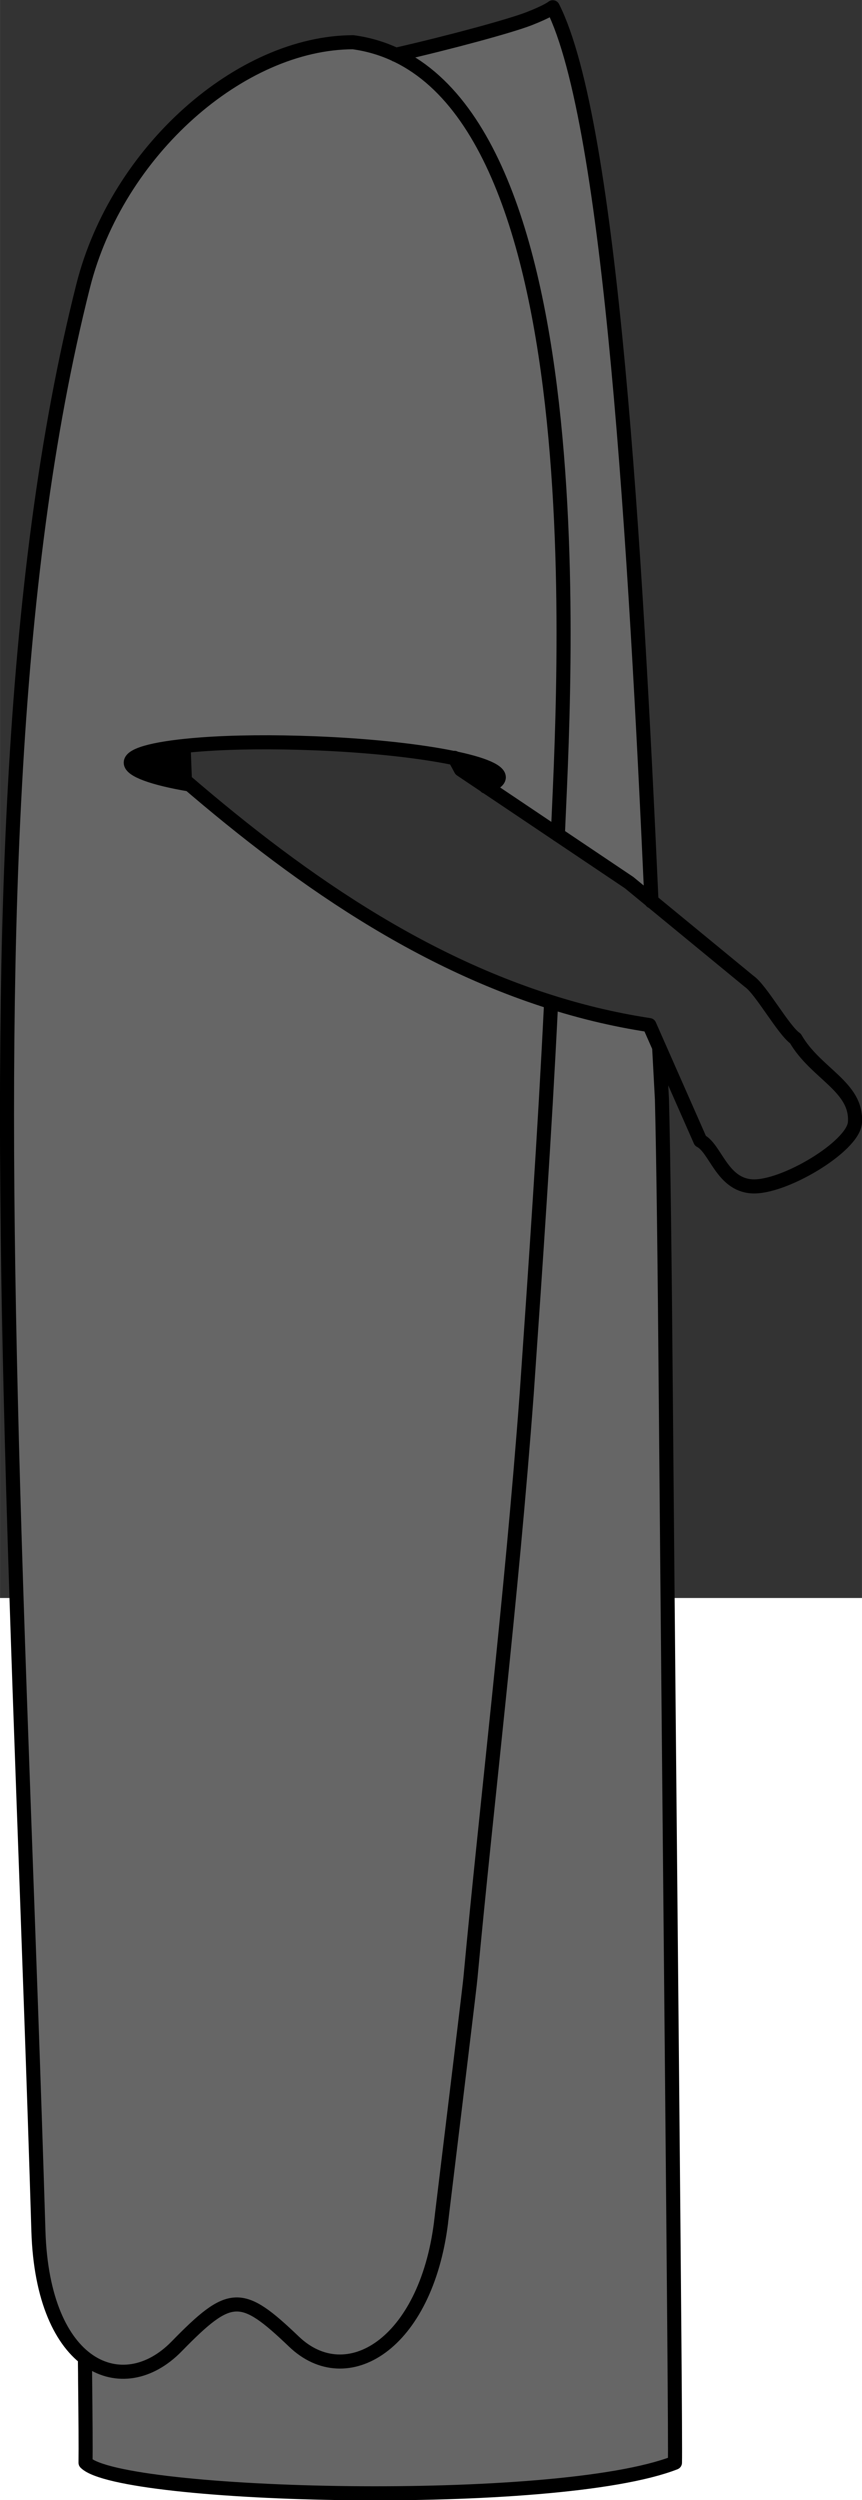 <?xml version="1.0" encoding="UTF-8"?>
<!DOCTYPE svg PUBLIC "-//W3C//DTD SVG 1.1//EN" "http://www.w3.org/Graphics/SVG/1.1/DTD/svg11.dtd">
<!-- Creator: CorelDRAW -->
<svg xmlns="http://www.w3.org/2000/svg" xml:space="preserve" width="21.549mm" height="62.484mm" style="shape-rendering:geometricPrecision; text-rendering:geometricPrecision; image-rendering:optimizeQuality; fill-rule:evenodd; clip-rule:evenodd"
viewBox="0 0 4.042 11.721"
 xmlns:xlink="http://www.w3.org/1999/xlink">
 <rect x="0" y="0" width="4.042" height="11.721" fill="#333333" stroke="none"/>
 <defs>
  <style type="text/css">
   <![CDATA[
    .str0 {stroke:black;stroke-width:0.066;stroke-linecap:round;stroke-linejoin:round}
    .fil2 {fill:none}
    .fil3 {fill:black}
    .fil1 {fill:#666666}
    .fil0 {fill:white}
   ]]>
  </style>
 </defs>
 <polygon class="fil0" points="-44.938,7.492 66.487,7.492 66.487,86.277 -44.938,86.277 "/>
 <g id="Layer_x0020_1">
  <g id="_105809520">
   <path id="_1172698881" class="fil1" d="M0.39 1.34c-0.351,1.391 -0.389,3.13 -0.34,5.192 0.028,1.201 0.087,2.512 0.13,3.928 0.009,0.307 0.099,0.502 0.219,0.595 0.131,0.103 0.297,0.081 0.429,-0.054 0.252,-0.258 0.303,-0.259 0.55,-0.023 0.247,0.237 0.618,0.015 0.69,-0.557l0.004 -0.035c0.061,-0.504 0.133,-1.094 0.134,-1.113 0.076,-0.819 0.192,-1.77 0.264,-2.741 0.042,-0.607 0.084,-1.217 0.113,-1.806l0.001 -0.028c-0.638,-0.201 -1.192,-0.59 -1.695,-1.02 -0.171,-0.03 -0.277,-0.067 -0.276,-0.103 0.001,-0.034 0.095,-0.061 0.248,-0.077 0.026,-0.003 0.055,-0.005 0.084,-0.008 0.148,-0.011 0.334,-0.013 0.535,-0.005 0.26,0.011 0.493,0.037 0.651,0.07 0.131,0.027 0.209,0.059 0.208,0.09 -0,0.016 -0.022,0.031 -0.061,0.043l0.098 0.066 0.239 0.161c0.022,-0.559 0.2,-3.207 -0.761,-3.657 -9.37921e-005,1.87584e-005 -0,3.75168e-005 -0,-0 -0.061,-0.029 -0.127,-0.049 -0.199,-0.058 -0.526,0.001 -1.106,0.508 -1.266,1.142z"/>
   <path id="_117269816" class="fil1" d="M2.471 6.532c-0.072,0.971 -0.188,1.922 -0.264,2.741 -0.002,0.019 -0.073,0.609 -0.134,1.113l-0.004 0.035c-0.072,0.572 -0.443,0.794 -0.69,0.557 -0.247,-0.237 -0.298,-0.235 -0.55,0.023 -0.132,0.135 -0.298,0.157 -0.429,0.054l0.001 0.099c0.002,0.183 0.003,0.317 0.002,0.391 0.163,0.164 2.209,0.217 2.764,0 0.004,-0.171 -0.027,-3.108 -0.043,-5.013 -0.005,-0.604 -0.011,-1.104 -0.018,-1.379l-0.013 -0.242 -0.047 -0.106c-0.086,-0.013 -0.171,-0.03 -0.254,-0.05 -0.07,-0.017 -0.138,-0.036 -0.206,-0.057l-0.001 0.028c-0.03,0.589 -0.071,1.2 -0.113,1.806z"/>
   <path id="_107688664" class="fil1" d="M1.855 0.257c0.96,0.45 0.783,3.098 0.761,3.657l0.334 0.224 0.106 0.087c-0.074,-1.639 -0.189,-3.65 -0.463,-4.192 0,0 -0.022,0.019 -0.112,0.054 -0.085,0.033 -0.362,0.109 -0.625,0.169z"/>
   <path id="_117269744" class="fil2 str0" d="M2.131 3.553c0.009,0.016 0.021,0.038 0.03,0.055l0.216 0.145 0.573 0.385 0.563 0.463c0.055,0.037 0.162,0.231 0.217,0.268 0.095,0.165 0.291,0.226 0.279,0.394 -0.008,0.113 -0.337,0.309 -0.484,0.299 -0.14,-0.009 -0.17,-0.178 -0.241,-0.214l-0.239 -0.542c-0.086,-0.013 -0.171,-0.03 -0.254,-0.05 -0.736,-0.179 -1.362,-0.613 -1.924,-1.097 -0.002,-0.046 -0.004,-0.107 -0.006,-0.161m1.417 0.19c0.039,-0.013 0.06,-0.027 0.061,-0.043 0.002,-0.069 -0.383,-0.141 -0.859,-0.16 -0.201,-0.008 -0.387,-0.006 -0.535,0.005 -0.201,0.015 -0.331,0.045 -0.332,0.085 -0.001,0.036 0.105,0.074 0.276,0.103m2.202 1.234l0.013 0.242c0.007,0.275 0.013,0.775 0.018,1.379 0.016,1.905 0.047,4.842 0.043,5.013 -0.555,0.217 -2.601,0.164 -2.764,0 0.001,-0.073 -0,-0.208 -0.002,-0.391 0,-0.001 -0,-0.035 -0.001,-0.099m2.657 -6.83c-0.074,-1.639 -0.189,-3.65 -0.463,-4.192 0,0 -0.022,0.019 -0.112,0.054 -0.085,0.033 -0.362,0.109 -0.625,0.169m0.761 3.657c0.023,-0.595 0.223,-3.555 -0.96,-3.716 -0.526,0.001 -1.106,0.508 -1.266,1.142 -0.351,1.391 -0.389,3.13 -0.34,5.192 0.028,1.201 0.087,2.512 0.13,3.928 0.02,0.644 0.396,0.799 0.648,0.541 0.252,-0.258 0.303,-0.259 0.55,-0.023 0.247,0.237 0.618,0.015 0.69,-0.557 0.001,-0.012 0.003,-0.023 0.004,-0.035 0.061,-0.504 0.133,-1.094 0.134,-1.113 0.076,-0.819 0.192,-1.77 0.264,-2.741 0.042,-0.607 0.084,-1.217 0.113,-1.806 3.75168e-005,-0.002 0,-0.011 0.001,-0.028"/>
   <path id="_107688592" class="fil3" d="M0.613 3.574c-0.001,0.036 0.105,0.074 0.276,0.103 -0.008,-0.007 -0.015,-0.013 -0.023,-0.02 -0.002,-0.046 -0.004,-0.107 -0.006,-0.161 -0.152,0.017 -0.247,0.044 -0.248,0.077z"/>
   <path id="_107688520" class="fil3" d="M2.16 3.608l0.118 0.079c0.039,-0.013 0.06,-0.027 0.061,-0.043 0.001,-0.031 -0.078,-0.063 -0.208,-0.09 0.009,0.016 0.021,0.038 0.03,0.055z"/>
  </g>
 </g>
</svg>
